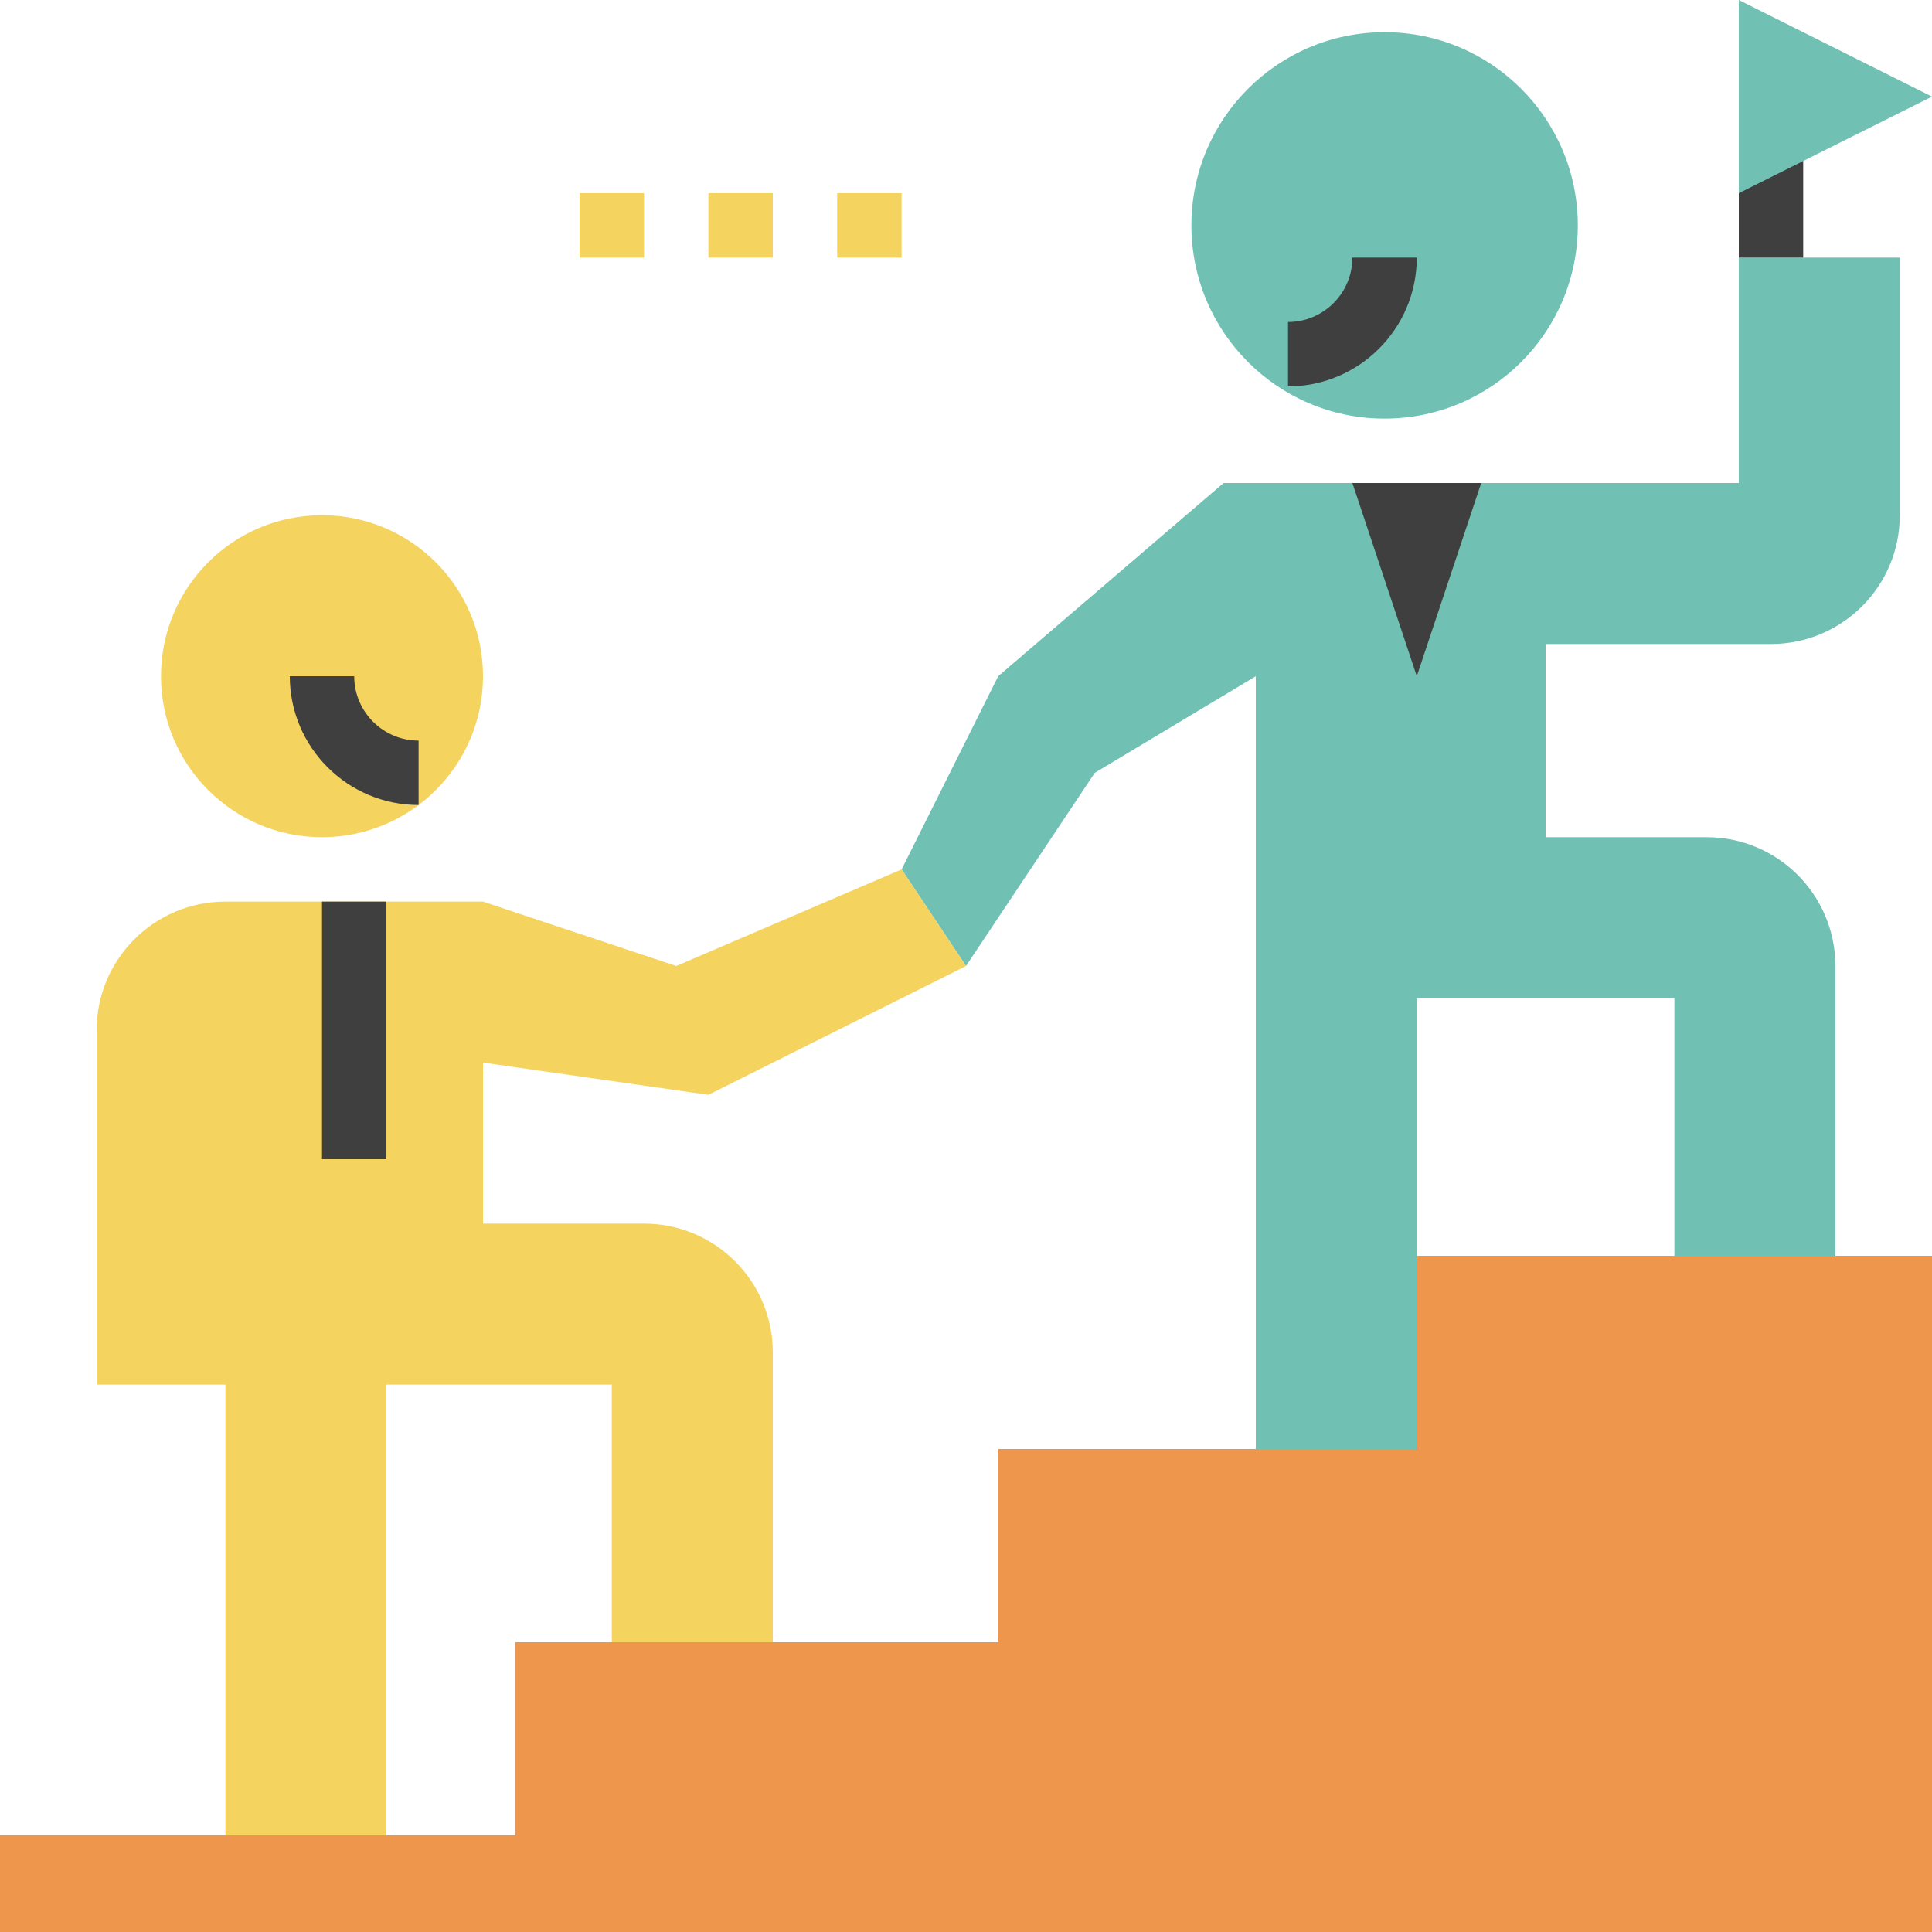 <?xml version="1.0" encoding="UTF-8"?><svg xmlns="http://www.w3.org/2000/svg" xmlns:xlink="http://www.w3.org/1999/xlink" height="60.0" preserveAspectRatio="xMidYMid meet" version="1.0" viewBox="2.0 2.0 60.0 60.0" width="60.0" zoomAndPan="magnify"><g id="change1_1"><circle cx="45" cy="9" fill="#70c1b3" r="6"/></g><g id="change1_2"><path d="M46,17h10v-7h5v8c0,2.209-1.791,4-4,4h-7v6h5c2.209,0,4,1.791,4,4v9h-5v-8h-8v14h-5V23l-5,3l-4,6 l-2-3l3-6l7-6H46z" fill="#70c1b3"/></g><g id="change2_1"><circle cx="12" cy="23" fill="#f4d35e" r="5"/></g><g id="change2_2"><path d="M9,35v24h5V45h7v8h5v-9c0-2.209-1.791-4-4-4h-5v-5l7,1l8-4l-2-3l-7,3l-6-2H9c-2.209,0-4,1.791-4,4v11 h4" fill="#f4d35e"/></g><g id="change3_1"><path d="M2 59L18 59 18 53 33 53 33 47 46 47 46 41 62 41 62 62 2 62z" fill="#ee964b"/></g><g id="change4_1"><path d="M42,14v-2c1.103,0,2-0.897,2-2h2C46,12.206,44.206,14,42,14z" fill="#3f3f3f"/></g><g id="change4_2"><path d="M15,27c-2.206,0-4-1.794-4-4h2c0,1.103,0.897,2,2,2V27z" fill="#3f3f3f"/></g><g id="change4_3"><path d="M44 17L46 23 48 17z" fill="#3f3f3f"/></g><g id="change4_4"><path d="M12 30H14V38H12z" fill="#3f3f3f"/></g><g id="change2_3"><path d="M28 8H30V10H28z" fill="#f4d35e"/></g><g id="change2_4"><path d="M24 8H26V10H24z" fill="#f4d35e"/></g><g id="change2_5"><path d="M20 8H22V10H20z" fill="#f4d35e"/></g><g id="change4_5"><path d="M56 6H58V10H56z" fill="#3f3f3f"/></g><g id="change1_3"><path d="M56 2L62 5 56 8z" fill="#70c1b3"/></g></svg>